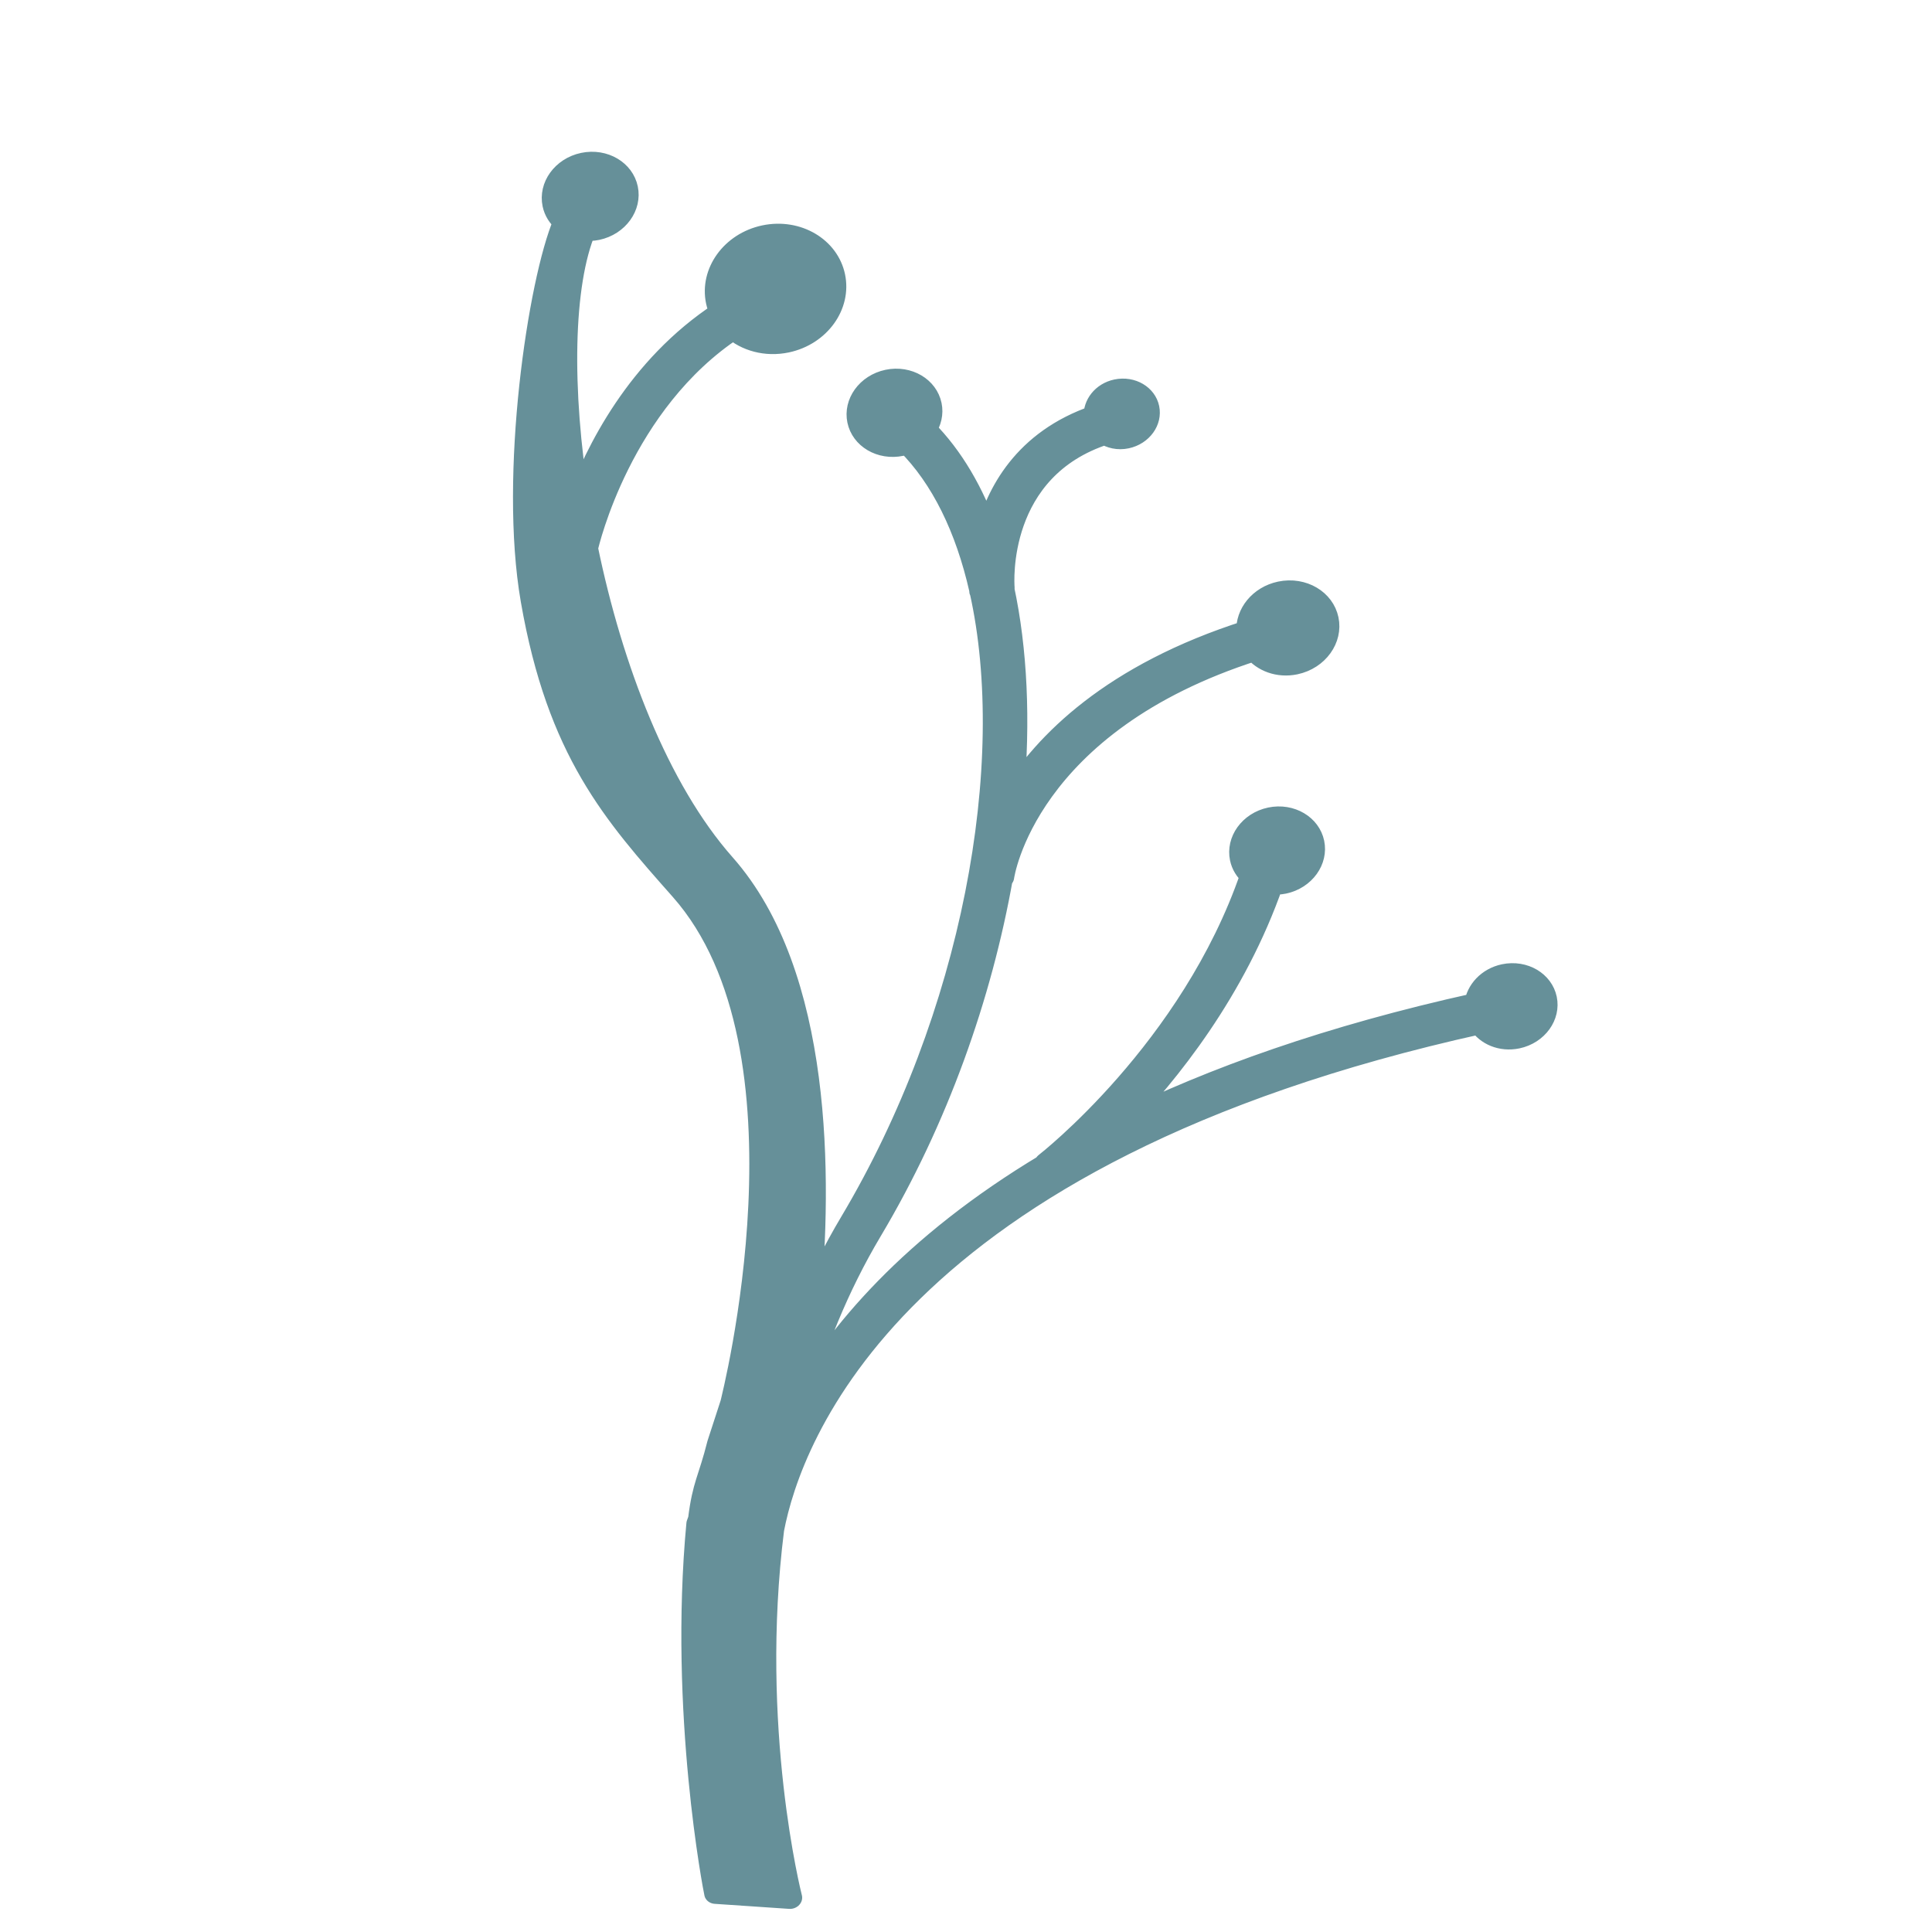 <?xml version="1.0" encoding="UTF-8" standalone="no"?>
<svg xmlns="http://www.w3.org/2000/svg" xmlns:xlink="http://www.w3.org/1999/xlink" xmlns:serif="http://www.serif.com/" width="100%" height="100%" viewBox="0 0 512 512" version="1.1" xml:space="preserve" style="fill-rule:evenodd;clip-rule:evenodd;stroke-linejoin:round;stroke-miterlimit:2;">
    <g transform="matrix(1.057,-0.222,0.202,0.966,-2772.26,-386.606)">
        <path d="M2751.44,1317.24C2756.21,1317.24 2760.08,1313.38 2760.08,1308.61C2760.08,1303.84 2756.21,1299.97 2751.44,1299.97C2747.58,1299.97 2744.36,1302.52 2743.25,1306.01C2706.43,1306.43 2676.17,1310.99 2651.37,1318.04C2665.6,1307.54 2685.84,1289.34 2700.23,1263.14C2701.15,1263.47 2702.13,1263.68 2703.16,1263.68C2708.07,1263.68 2712.06,1259.69 2712.06,1254.78C2712.06,1249.87 2708.07,1245.88 2703.16,1245.88C2698.24,1245.88 2694.26,1249.87 2694.26,1254.78C2694.26,1256.67 2694.86,1258.41 2695.86,1259.85C2672.73,1302.37 2632.42,1323.94 2632,1324.17L2632.12,1324.4C2595.62,1338.2 2573.28,1357.5 2559.82,1374.48C2566.73,1359.78 2575.42,1345.4 2586.41,1332.33C2607.78,1306.91 2624.56,1276.69 2635.57,1246.61L2635.83,1246.69C2635.95,1246.28 2648.89,1207.46 2707.96,1200.88C2709.5,1204.29 2712.91,1206.68 2716.9,1206.68C2722.32,1206.68 2726.71,1202.28 2726.71,1196.86C2726.71,1191.44 2722.32,1187.05 2716.9,1187.05C2711.96,1187.05 2707.91,1190.71 2707.23,1195.45C2672.49,1199.3 2652.88,1213.64 2642.23,1225.94C2647.63,1206.53 2650.44,1187.67 2650.35,1170.72L2650.46,1170.73C2650.61,1169.39 2654.5,1139.05 2682.9,1135.79C2684.1,1137.11 2685.79,1137.98 2687.72,1137.98C2691.33,1137.98 2694.26,1135.05 2694.26,1131.44C2694.26,1127.83 2691.33,1124.9 2687.72,1124.9C2684.43,1124.9 2681.82,1127.37 2681.36,1130.53C2663.19,1132.99 2653.96,1145.33 2649.4,1155.63C2647.94,1143.79 2644.75,1133.3 2639.68,1124.74C2641.2,1123.14 2642.15,1120.99 2642.15,1118.62C2642.15,1113.7 2638.16,1109.72 2633.25,1109.72C2628.33,1109.72 2624.35,1113.7 2624.35,1118.62C2624.35,1123.53 2628.33,1127.51 2633.25,1127.51C2633.83,1127.51 2634.39,1127.45 2634.94,1127.34C2641.6,1138.44 2644.9,1153.02 2645.16,1169.69C2645.12,1169.93 2645.1,1170.11 2645.1,1170.13L2645.17,1170.14C2645.76,1217.6 2622.03,1281.58 2582.28,1328.85C2576.9,1335.25 2572.06,1341.96 2567.69,1348.86C2577.07,1315.73 2587.4,1262.27 2569.47,1227.81C2557.29,1204.4 2552.31,1169.98 2552.39,1137.32C2552.9,1136.09 2567.83,1100.93 2598.86,1087.6C2601.47,1091.47 2605.89,1094.02 2610.91,1094.02C2618.93,1094.02 2625.43,1087.51 2625.43,1079.49C2625.43,1071.47 2618.93,1064.97 2610.91,1064.97C2602.89,1064.97 2596.39,1071.47 2596.39,1079.49C2596.39,1080.57 2596.52,1081.62 2596.75,1082.63C2574.06,1092.32 2559.74,1112.31 2552.67,1124.75C2553.97,1094.01 2559.7,1066.47 2567.99,1053.41C2568.95,1053.76 2569.96,1053.98 2571.04,1053.98C2576.02,1053.98 2580.07,1049.93 2580.07,1044.95C2580.07,1039.96 2576.02,1035.92 2571.04,1035.92C2566.05,1035.92 2562.01,1039.96 2562.01,1044.95C2562.01,1046.9 2562.64,1048.69 2563.7,1050.17C2554.68,1064.3 2537.97,1113.58 2536.91,1147.8C2535.63,1189.12 2545.94,1208.6 2558.27,1232.28C2584.08,1281.88 2544.9,1368.86 2544.52,1369.82L2539.33,1379.72C2535.26,1388.85 2533.8,1389.46 2530.95,1398.53L2530.32,1399.64C2516.59,1448.23 2516.01,1497.09 2516.04,1497.76L2533.66,1503.19C2533.63,1502.5 2531.86,1456.19 2547.83,1405.4C2556.59,1382.43 2595.38,1313.08 2743.31,1311.4C2744.47,1314.79 2747.65,1317.24 2751.44,1317.24Z" style="fill:rgb(102,144,153);stroke:rgb(102,144,153);stroke-width:5.8px;"></path>
    </g>
</svg>
